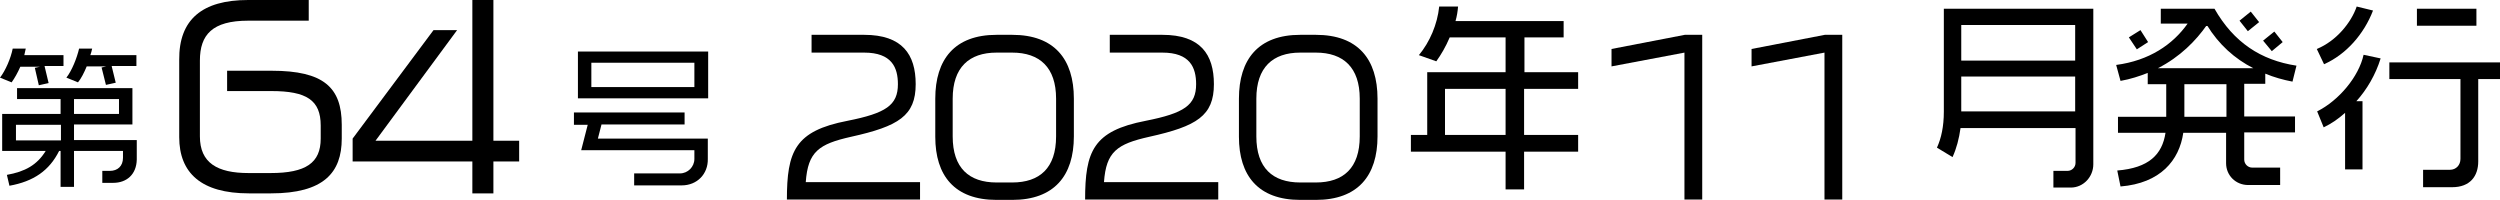 <?xml version="1.0" encoding="utf-8"?>
<!-- Generator: Adobe Illustrator 25.0.0, SVG Export Plug-In . SVG Version: 6.00 Build 0)  -->
<svg version="1.1" id="レイヤー_1" xmlns="http://www.w3.org/2000/svg" xmlns:xlink="http://www.w3.org/1999/xlink" x="0px"
	 y="0px" viewBox="0 0 689.1 55.1" style="enable-background:new 0 0 689.1 55.1;" xml:space="preserve">
<style type="text/css">
	.st0{enable-background:new    ;}
</style>
<g>
	<g class="st0">
		<path d="M12.3,18.3l1.1,4.6l-2.7,0.6l-1.1-4.8l1.4-0.3H5.6C4.9,20,4,21.6,3.2,22.7L0,21.4c1.5-1.9,3-5.4,3.5-8h3.6
			c-0.1,0.6-0.3,1.2-0.4,1.8h10.8v3H12.3z M31.2,50.4h-3v-3.3h2.1c2.1,0,3.6-1.3,3.6-3.6v-1.9H20.4v9.9h-3.7v-9.9h-0.4
			c-2.7,5.4-7,8.4-13.7,9.6l-0.7-3c5-0.9,8.3-2.7,10.7-6.6h-12V31.4h16.1v-4.1h-12v-3h31.8v10H20.4v4.3h17.3v5.4
			C37.6,48.1,34.9,50.4,31.2,50.4z M16.7,34.4H4.4v4.3h12.4V34.4z M30.8,18.3l1.1,4.5l-2.7,0.6L28,18.6l1.3-0.3h-5.4
			c-0.7,1.7-1.5,3.3-2.4,4.4l-3.2-1.3c1.5-1.9,2.9-5.4,3.5-8h3.6c-0.1,0.6-0.3,1.2-0.5,1.8h12.7v3H30.8z M32.7,27.3H20.4v4.1h12.4
			V27.3z"/>
	</g>
	<g class="st0">
		<path d="M74.7,53.3h-6.1c-13.1,0-19.2-5.6-19.2-15.5V16.5C49.3,5.4,55.7,0,68.4,0h16.7v5.7H68.4c-9.9,0-13.3,3.9-13.3,11v20.9
			c0,7.3,4.8,10.1,13.4,10.1h6.1c9.7,0,13.8-2.8,13.8-9.5v-3.6c0-7-3.9-9.5-13.6-9.5H62.6v-5.6h12.3c14.3,0,19.3,4.6,19.3,14.9v3.8
			C94.2,47.6,89.2,53.3,74.7,53.3z"/>
	</g>
	<g class="st0">
		<path d="M136,44.5v8.8h-5.8v-8.8h-33v-6.3l22.3-29.9h6.5l-22.5,30.5h26.7V0h5.8v38.8h7.1v5.7H136z"/>
	</g>
	<g class="st0">
		<path d="M187.9,51.1h-13.1v-3.3h12.6c2.2,0,4-1.8,4-4v-2.4h-31.2l1.8-7h-3.8V31h30.5v3.3h-22.9l-1,3.9h30.3v5.6
			C195.2,47.9,192.2,51.1,187.9,51.1z M159.3,27.1V14.2h35.9v12.9H159.3z M191.4,17.3H163V24h28.4V17.3z"/>
	</g>
	<g class="st0">
		<path d="M216.9,55.1c0-13.4,2.2-19,16.7-21.8c10.6-2.1,13.9-4.3,13.9-10.1c0-4.6-1.7-8.7-9.3-8.7h-14.5V9.6h14.5
			c10.5,0,14.2,5.4,14.2,13.6c0,8.7-4.7,11.6-17.8,14.5c-8.9,2-11.9,4.1-12.5,12.5h31.5v4.8H216.9z"/>
	</g>
	<g class="st0">
		<path d="M279,55.1h-4.3c-11.6,0-16.9-6.7-16.9-17.4V27.2c0-10.8,5.3-17.6,16.9-17.6h4.3c11.6,0,17,6.7,17,17.6v10.4
			C296,48.4,290.6,55.1,279,55.1z M291.1,27.2c0-8.6-4.5-12.7-12.1-12.7h-4.3c-7.6,0-12.1,4.1-12.1,12.7v10.4
			c0,8.7,4.5,12.7,12.1,12.7h4.3c7.6,0,12.1-4,12.1-12.7V27.2z"/>
	</g>
	<g class="st0">
		<path d="M299.1,55.1c0-13.4,2.2-19,16.7-21.8c10.6-2.1,13.9-4.3,13.9-10.1c0-4.6-1.7-8.7-9.3-8.7h-14.5V9.6h14.5
			c10.5,0,14.2,5.4,14.2,13.6c0,8.7-4.7,11.6-17.8,14.5c-8.9,2-11.9,4.1-12.5,12.5h31.5v4.8H299.1z"/>
	</g>
	<g class="st0">
		<path d="M362.7,55.1h-4.3c-11.6,0-16.9-6.7-16.9-17.4V27.2c0-10.8,5.3-17.6,16.9-17.6h4.3c11.6,0,17,6.7,17,17.6v10.4
			C379.7,48.4,374.3,55.1,362.7,55.1z M374.8,27.2c0-8.6-4.5-12.7-12.1-12.7h-4.3c-7.6,0-12.1,4.1-12.1,12.7v10.4
			c0,8.7,4.5,12.7,12.1,12.7h4.3c7.6,0,12.1-4,12.1-12.7V27.2z"/>
	</g>
	<g class="st0">
		<path d="M420.1,41.8v10.4H415V41.8h-26.1v-4.6h4.5V19.9H415v-9.6h-15.4c-1.1,2.6-2.4,4.8-3.7,6.6l-4.8-1.7c3-3.6,5.1-8.5,5.6-13.4
			h5.2c-0.1,1.3-0.3,2.6-0.7,4h29.8v4.5h-10.8v9.6H435v4.6h-14.9v12.7H435v4.6H420.1z M415,24.5h-16.7v12.7H415V24.5z"/>
	</g>
	<g class="st0">
		<path d="M464.3,55.1V14.5l-20.1,3.8v-4.8l20.2-3.9h4.8v45.4H464.3z"/>
	</g>
	<g class="st0">
		<path d="M502.9,55.1V14.5l-20.1,3.8v-4.8L503,9.6h4.8v45.4H502.9z"/>
	</g>
	<g class="st0">
		<path d="M570.8,51.7h-4.8v-4.6h3.9c1.2,0,2.2-1,2.2-2.2v-9.6h-31.7c-0.4,2.9-1.1,5.6-2.2,8l-4.3-2.6c1.2-2.6,1.9-5.9,1.9-9.9V2.4
			H577v42.9C577,48.7,574.3,51.7,570.8,51.7z M572,6.9h-31.4v9.8H572V6.9z M572,21.1h-31.4v9.6H572V21.1z"/>
		<path d="M631.9,22.5c-2.6-0.5-5.1-1.2-7.5-2.2v2.8h-5.8v9h14v4.4h-14v7.5c0,1.2,1,2.2,2.2,2.2h7.7V51h-8.8c-3.5,0-6.1-2.7-6.1-6
			v-8.4h-11.8c-1.1,7.6-6.3,13.9-17.3,14.8l-0.9-4.4c8.7-0.7,12.4-4.4,13.3-10.4h-13.1v-4.4h13.3v-9H592v-3.1
			c-2.3,0.9-4.7,1.7-7.5,2.2l-1.2-4.4c9.1-1.2,15.6-5.6,19.7-11.4h-7.4V2.4h14.8c5.3,9.3,12.8,14.2,22.6,15.7L631.9,22.5z M589,13.6
			l-2.2-3.3l3.2-2l2.1,3.3L589,13.6z M608.3,6.9c-3,4.3-7.4,8.8-13.5,11.9h26.3C616,16.2,611.6,12.3,608.3,6.9z M613.7,23.2h-11.6v9
			h11.6V23.2z M619.6,8.6l-2.3-2.9l3.1-2.5l2.3,2.9L619.6,8.6z M626.2,14.1l-2.4-2.9l3.1-2.5l2.3,2.9L626.2,14.1z"/>
		<path d="M649.5,27.9h1.7v18.8h-4.8V31.1c-1.9,1.7-3.8,3-5.9,4l-1.8-4.4c6-3,11.5-9.6,12.8-15.6l4.7,1
			C654.8,20.6,652.4,24.7,649.5,27.9z M640.6,17.7l-2-4.2c5.4-2.2,9.5-7.3,11-11.7l4.5,1.1C651.6,9.4,646.7,15,640.6,17.7z
			 M683.1,21.8v22.7c0,4-2.2,7.1-7.2,7.1h-8v-4.8h7.4c1.7,0,2.9-1.3,2.9-3v-22h-19.6v-4.6h30.7v4.6H683.1z M666.2,7.1V2.4h16.4v4.7
			H666.2z"/>
	</g>
</g>
</svg>
